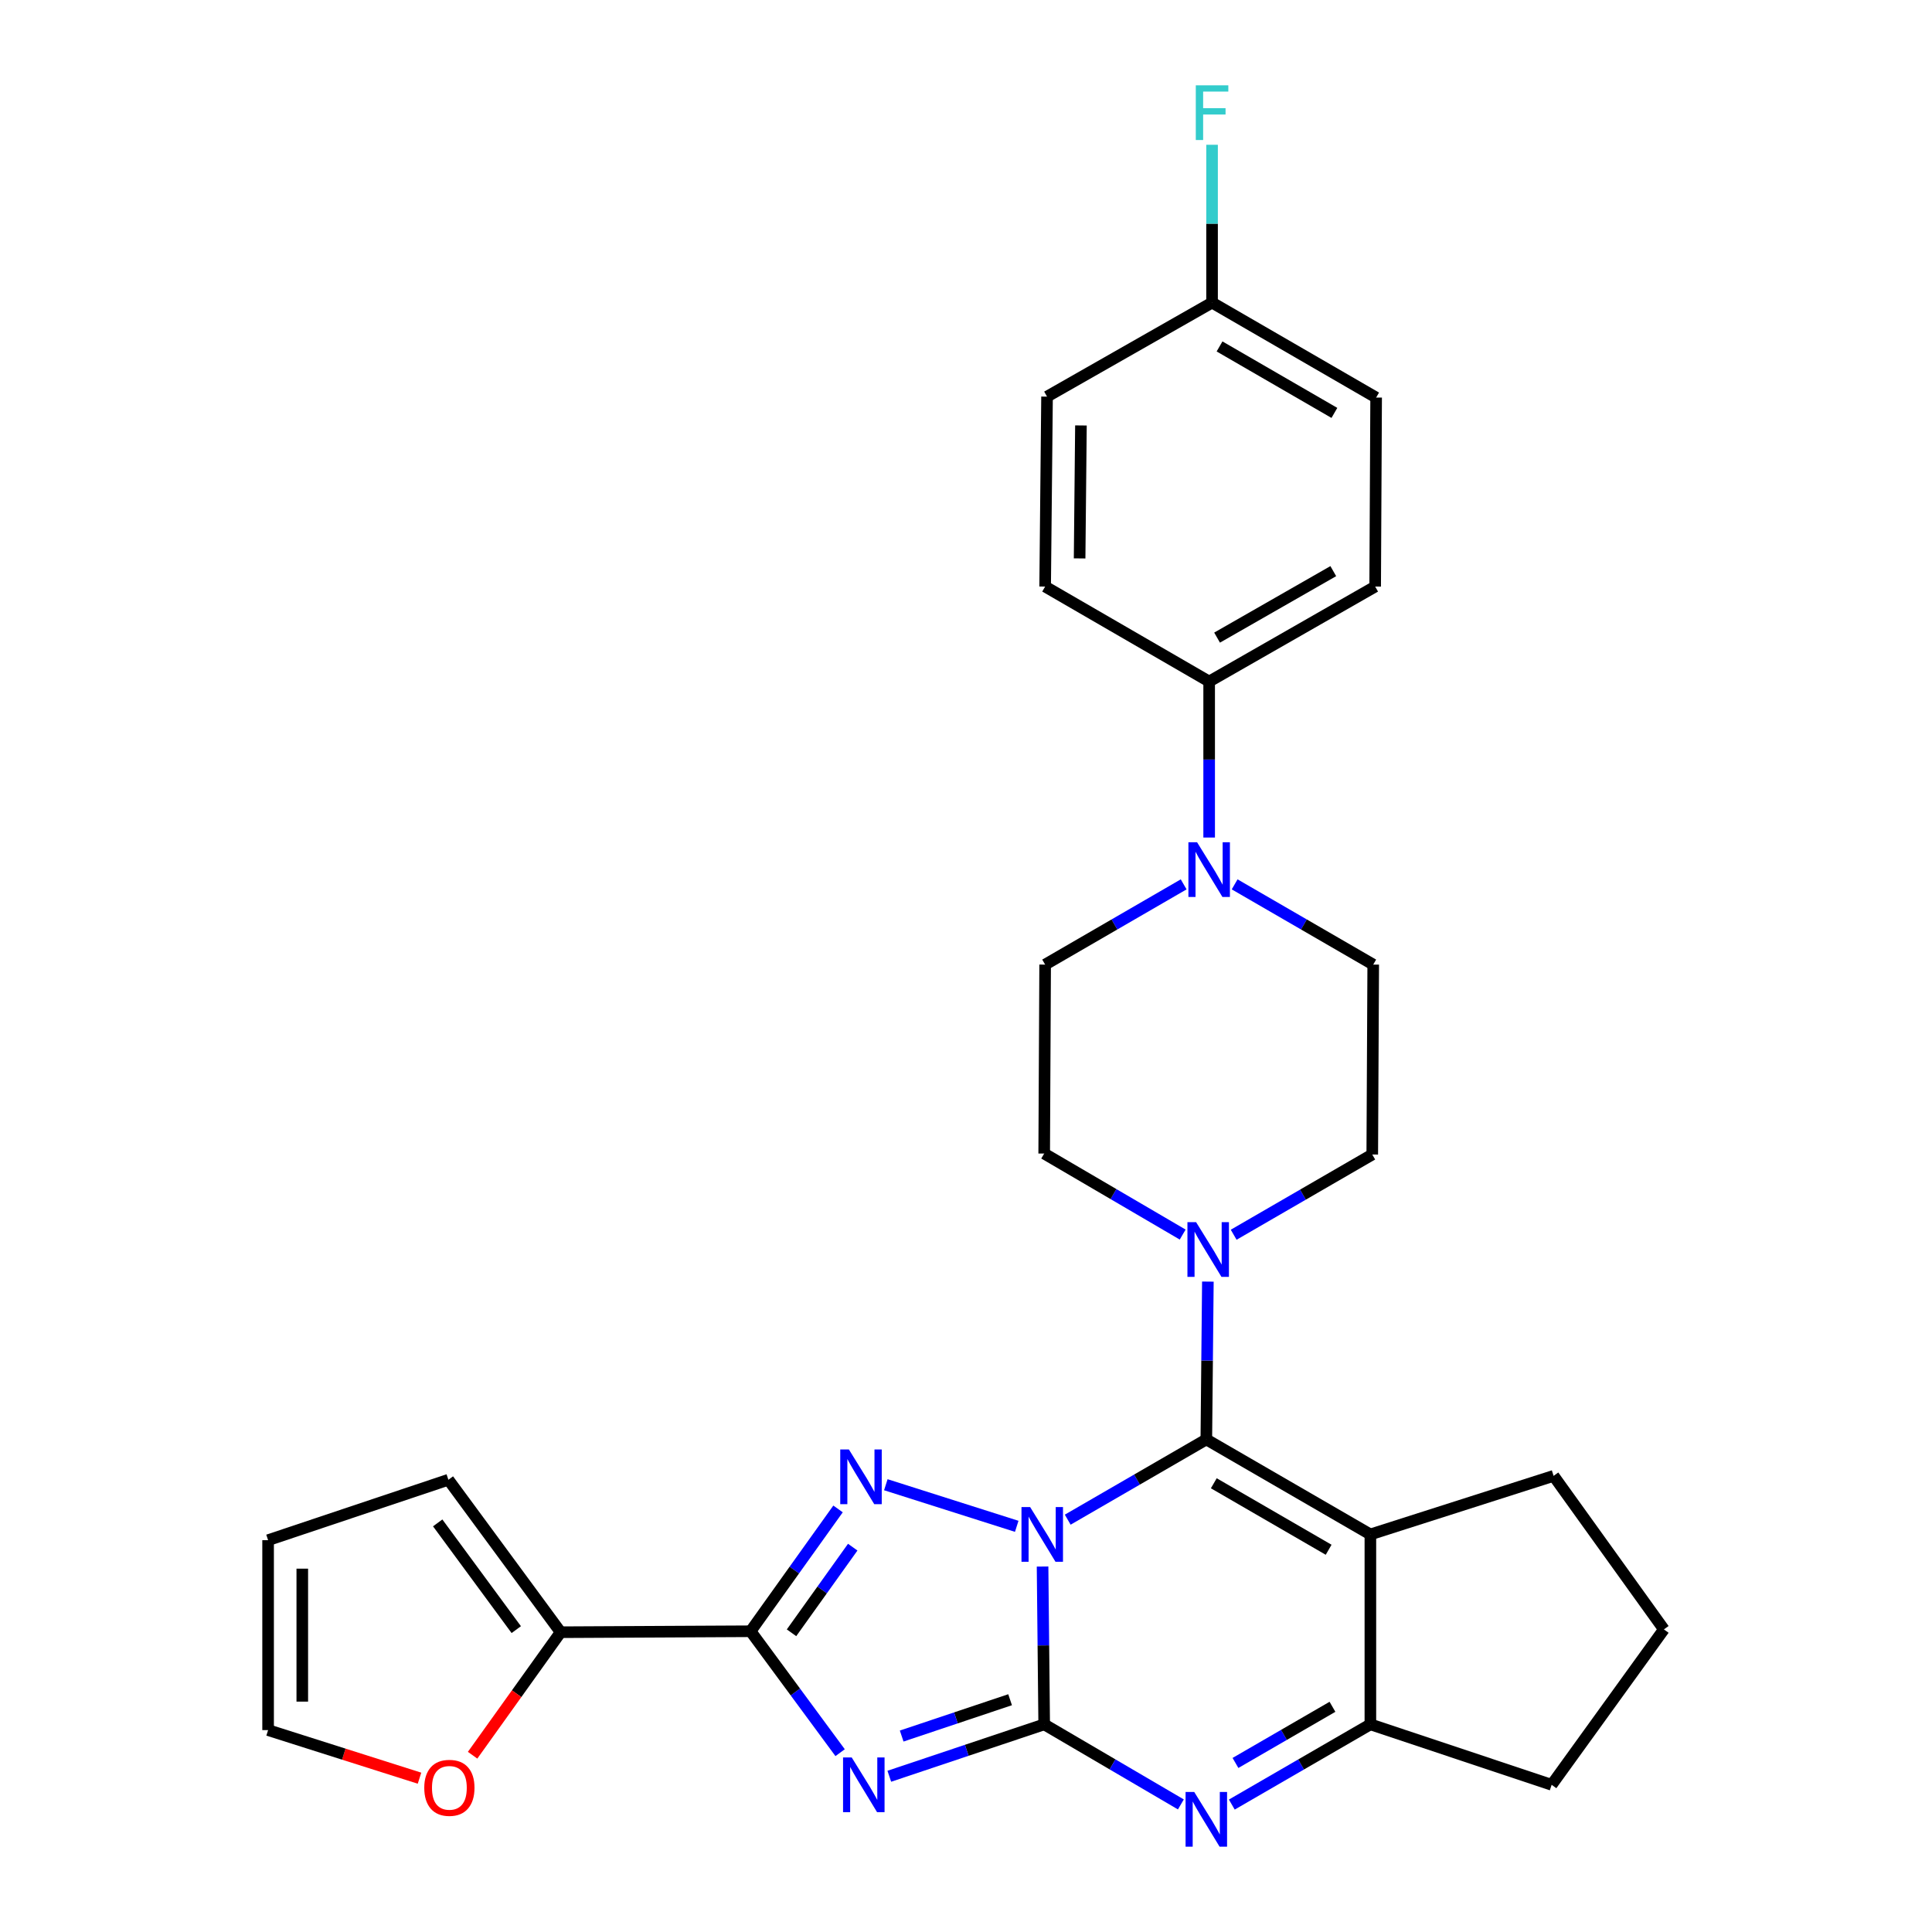 <?xml version='1.0' encoding='iso-8859-1'?>
<svg version='1.1' baseProfile='full'
              xmlns='http://www.w3.org/2000/svg'
                      xmlns:rdkit='http://www.rdkit.org/xml'
                      xmlns:xlink='http://www.w3.org/1999/xlink'
                  xml:space='preserve'
width='1000px' height='1000px' viewBox='0 0 1000 1000'>
<!-- END OF HEADER -->
<rect style='opacity:1.0;fill:#FFFFFF;stroke:none' width='1000' height='1000' x='0' y='0'> </rect>
<path class='bond-0' d='M 539.63,810.837 L 540.05,851.679' style='fill:none;fill-rule:evenodd;stroke:#0000FF;stroke-width:6px;stroke-linecap:butt;stroke-linejoin:miter;stroke-opacity:1' />
<path class='bond-0' d='M 540.05,851.679 L 540.471,892.522' style='fill:none;fill-rule:evenodd;stroke:#000000;stroke-width:6px;stroke-linecap:butt;stroke-linejoin:miter;stroke-opacity:1' />
<path class='bond-1' d='M 552.652,786.581 L 588.522,765.815' style='fill:none;fill-rule:evenodd;stroke:#0000FF;stroke-width:6px;stroke-linecap:butt;stroke-linejoin:miter;stroke-opacity:1' />
<path class='bond-1' d='M 588.522,765.815 L 624.392,745.048' style='fill:none;fill-rule:evenodd;stroke:#000000;stroke-width:6px;stroke-linecap:butt;stroke-linejoin:miter;stroke-opacity:1' />
<path class='bond-3' d='M 526.258,790.024 L 458.503,768.49' style='fill:none;fill-rule:evenodd;stroke:#0000FF;stroke-width:6px;stroke-linecap:butt;stroke-linejoin:miter;stroke-opacity:1' />
<path class='bond-2' d='M 540.471,892.522 L 500.388,905.954' style='fill:none;fill-rule:evenodd;stroke:#000000;stroke-width:6px;stroke-linecap:butt;stroke-linejoin:miter;stroke-opacity:1' />
<path class='bond-2' d='M 500.388,905.954 L 460.305,919.387' style='fill:none;fill-rule:evenodd;stroke:#0000FF;stroke-width:6px;stroke-linecap:butt;stroke-linejoin:miter;stroke-opacity:1' />
<path class='bond-2' d='M 522.824,879.774 L 494.766,889.177' style='fill:none;fill-rule:evenodd;stroke:#000000;stroke-width:6px;stroke-linecap:butt;stroke-linejoin:miter;stroke-opacity:1' />
<path class='bond-2' d='M 494.766,889.177 L 466.708,898.58' style='fill:none;fill-rule:evenodd;stroke:#0000FF;stroke-width:6px;stroke-linecap:butt;stroke-linejoin:miter;stroke-opacity:1' />
<path class='bond-6' d='M 540.471,892.522 L 575.846,913.244' style='fill:none;fill-rule:evenodd;stroke:#000000;stroke-width:6px;stroke-linecap:butt;stroke-linejoin:miter;stroke-opacity:1' />
<path class='bond-6' d='M 575.846,913.244 L 611.22,933.967' style='fill:none;fill-rule:evenodd;stroke:#0000FF;stroke-width:6px;stroke-linecap:butt;stroke-linejoin:miter;stroke-opacity:1' />
<path class='bond-5' d='M 624.392,745.048 L 709.306,794.219' style='fill:none;fill-rule:evenodd;stroke:#000000;stroke-width:6px;stroke-linecap:butt;stroke-linejoin:miter;stroke-opacity:1' />
<path class='bond-5' d='M 628.262,767.736 L 687.702,802.156' style='fill:none;fill-rule:evenodd;stroke:#000000;stroke-width:6px;stroke-linecap:butt;stroke-linejoin:miter;stroke-opacity:1' />
<path class='bond-8' d='M 624.392,745.048 L 624.792,704.201' style='fill:none;fill-rule:evenodd;stroke:#000000;stroke-width:6px;stroke-linecap:butt;stroke-linejoin:miter;stroke-opacity:1' />
<path class='bond-8' d='M 624.792,704.201 L 625.192,663.354' style='fill:none;fill-rule:evenodd;stroke:#0000FF;stroke-width:6px;stroke-linecap:butt;stroke-linejoin:miter;stroke-opacity:1' />
<path class='bond-29' d='M 434.843,907.183 L 411.674,875.758' style='fill:none;fill-rule:evenodd;stroke:#0000FF;stroke-width:6px;stroke-linecap:butt;stroke-linejoin:miter;stroke-opacity:1' />
<path class='bond-29' d='M 411.674,875.758 L 388.505,844.334' style='fill:none;fill-rule:evenodd;stroke:#000000;stroke-width:6px;stroke-linecap:butt;stroke-linejoin:miter;stroke-opacity:1' />
<path class='bond-4' d='M 433.769,781.02 L 411.137,812.677' style='fill:none;fill-rule:evenodd;stroke:#0000FF;stroke-width:6px;stroke-linecap:butt;stroke-linejoin:miter;stroke-opacity:1' />
<path class='bond-4' d='M 411.137,812.677 L 388.505,844.334' style='fill:none;fill-rule:evenodd;stroke:#000000;stroke-width:6px;stroke-linecap:butt;stroke-linejoin:miter;stroke-opacity:1' />
<path class='bond-4' d='M 441.374,800.808 L 425.532,822.968' style='fill:none;fill-rule:evenodd;stroke:#0000FF;stroke-width:6px;stroke-linecap:butt;stroke-linejoin:miter;stroke-opacity:1' />
<path class='bond-4' d='M 425.532,822.968 L 409.689,845.128' style='fill:none;fill-rule:evenodd;stroke:#000000;stroke-width:6px;stroke-linecap:butt;stroke-linejoin:miter;stroke-opacity:1' />
<path class='bond-9' d='M 388.505,844.334 L 290.183,844.835' style='fill:none;fill-rule:evenodd;stroke:#000000;stroke-width:6px;stroke-linecap:butt;stroke-linejoin:miter;stroke-opacity:1' />
<path class='bond-7' d='M 709.306,794.219 L 709.306,892.522' style='fill:none;fill-rule:evenodd;stroke:#000000;stroke-width:6px;stroke-linecap:butt;stroke-linejoin:miter;stroke-opacity:1' />
<path class='bond-22' d='M 709.306,794.219 L 804.138,763.903' style='fill:none;fill-rule:evenodd;stroke:#000000;stroke-width:6px;stroke-linecap:butt;stroke-linejoin:miter;stroke-opacity:1' />
<path class='bond-30' d='M 637.585,934.045 L 673.445,913.283' style='fill:none;fill-rule:evenodd;stroke:#0000FF;stroke-width:6px;stroke-linecap:butt;stroke-linejoin:miter;stroke-opacity:1' />
<path class='bond-30' d='M 673.445,913.283 L 709.306,892.522' style='fill:none;fill-rule:evenodd;stroke:#000000;stroke-width:6px;stroke-linecap:butt;stroke-linejoin:miter;stroke-opacity:1' />
<path class='bond-30' d='M 639.477,912.503 L 664.58,897.97' style='fill:none;fill-rule:evenodd;stroke:#0000FF;stroke-width:6px;stroke-linecap:butt;stroke-linejoin:miter;stroke-opacity:1' />
<path class='bond-30' d='M 664.58,897.97 L 689.682,883.437' style='fill:none;fill-rule:evenodd;stroke:#000000;stroke-width:6px;stroke-linecap:butt;stroke-linejoin:miter;stroke-opacity:1' />
<path class='bond-26' d='M 709.306,892.522 L 803.135,923.811' style='fill:none;fill-rule:evenodd;stroke:#000000;stroke-width:6px;stroke-linecap:butt;stroke-linejoin:miter;stroke-opacity:1' />
<path class='bond-13' d='M 612.157,639.014 L 576.314,618.044' style='fill:none;fill-rule:evenodd;stroke:#0000FF;stroke-width:6px;stroke-linecap:butt;stroke-linejoin:miter;stroke-opacity:1' />
<path class='bond-13' d='M 576.314,618.044 L 540.471,597.074' style='fill:none;fill-rule:evenodd;stroke:#000000;stroke-width:6px;stroke-linecap:butt;stroke-linejoin:miter;stroke-opacity:1' />
<path class='bond-14' d='M 638.548,639.099 L 674.414,618.337' style='fill:none;fill-rule:evenodd;stroke:#0000FF;stroke-width:6px;stroke-linecap:butt;stroke-linejoin:miter;stroke-opacity:1' />
<path class='bond-14' d='M 674.414,618.337 L 710.279,597.575' style='fill:none;fill-rule:evenodd;stroke:#000000;stroke-width:6px;stroke-linecap:butt;stroke-linejoin:miter;stroke-opacity:1' />
<path class='bond-12' d='M 290.183,844.835 L 267.4,876.669' style='fill:none;fill-rule:evenodd;stroke:#000000;stroke-width:6px;stroke-linecap:butt;stroke-linejoin:miter;stroke-opacity:1' />
<path class='bond-12' d='M 267.4,876.669 L 244.617,908.502' style='fill:none;fill-rule:evenodd;stroke:#FF0000;stroke-width:6px;stroke-linecap:butt;stroke-linejoin:miter;stroke-opacity:1' />
<path class='bond-17' d='M 290.183,844.835 L 232.086,765.918' style='fill:none;fill-rule:evenodd;stroke:#000000;stroke-width:6px;stroke-linecap:butt;stroke-linejoin:miter;stroke-opacity:1' />
<path class='bond-17' d='M 267.219,843.488 L 226.551,788.246' style='fill:none;fill-rule:evenodd;stroke:#000000;stroke-width:6px;stroke-linecap:butt;stroke-linejoin:miter;stroke-opacity:1' />
<path class='bond-10' d='M 639.05,457.741 L 674.915,478.507' style='fill:none;fill-rule:evenodd;stroke:#0000FF;stroke-width:6px;stroke-linecap:butt;stroke-linejoin:miter;stroke-opacity:1' />
<path class='bond-10' d='M 674.915,478.507 L 710.78,499.273' style='fill:none;fill-rule:evenodd;stroke:#000000;stroke-width:6px;stroke-linecap:butt;stroke-linejoin:miter;stroke-opacity:1' />
<path class='bond-11' d='M 625.857,433.508 L 625.857,393.135' style='fill:none;fill-rule:evenodd;stroke:#0000FF;stroke-width:6px;stroke-linecap:butt;stroke-linejoin:miter;stroke-opacity:1' />
<path class='bond-11' d='M 625.857,393.135 L 625.857,352.763' style='fill:none;fill-rule:evenodd;stroke:#000000;stroke-width:6px;stroke-linecap:butt;stroke-linejoin:miter;stroke-opacity:1' />
<path class='bond-31' d='M 612.664,457.743 L 576.813,478.508' style='fill:none;fill-rule:evenodd;stroke:#0000FF;stroke-width:6px;stroke-linecap:butt;stroke-linejoin:miter;stroke-opacity:1' />
<path class='bond-31' d='M 576.813,478.508 L 540.963,499.273' style='fill:none;fill-rule:evenodd;stroke:#000000;stroke-width:6px;stroke-linecap:butt;stroke-linejoin:miter;stroke-opacity:1' />
<path class='bond-20' d='M 625.857,352.763 L 711.783,303.602' style='fill:none;fill-rule:evenodd;stroke:#000000;stroke-width:6px;stroke-linecap:butt;stroke-linejoin:miter;stroke-opacity:1' />
<path class='bond-20' d='M 629.959,330.03 L 690.107,295.617' style='fill:none;fill-rule:evenodd;stroke:#000000;stroke-width:6px;stroke-linecap:butt;stroke-linejoin:miter;stroke-opacity:1' />
<path class='bond-21' d='M 625.857,352.763 L 540.963,303.602' style='fill:none;fill-rule:evenodd;stroke:#000000;stroke-width:6px;stroke-linecap:butt;stroke-linejoin:miter;stroke-opacity:1' />
<path class='bond-18' d='M 217.136,920.386 L 177.952,907.943' style='fill:none;fill-rule:evenodd;stroke:#FF0000;stroke-width:6px;stroke-linecap:butt;stroke-linejoin:miter;stroke-opacity:1' />
<path class='bond-18' d='M 177.952,907.943 L 138.768,895.5' style='fill:none;fill-rule:evenodd;stroke:#000000;stroke-width:6px;stroke-linecap:butt;stroke-linejoin:miter;stroke-opacity:1' />
<path class='bond-16' d='M 540.471,597.074 L 540.963,499.273' style='fill:none;fill-rule:evenodd;stroke:#000000;stroke-width:6px;stroke-linecap:butt;stroke-linejoin:miter;stroke-opacity:1' />
<path class='bond-15' d='M 710.279,597.575 L 710.78,499.273' style='fill:none;fill-rule:evenodd;stroke:#000000;stroke-width:6px;stroke-linecap:butt;stroke-linejoin:miter;stroke-opacity:1' />
<path class='bond-19' d='M 232.086,765.918 L 138.768,797.188' style='fill:none;fill-rule:evenodd;stroke:#000000;stroke-width:6px;stroke-linecap:butt;stroke-linejoin:miter;stroke-opacity:1' />
<path class='bond-33' d='M 138.768,895.5 L 138.768,797.188' style='fill:none;fill-rule:evenodd;stroke:#000000;stroke-width:6px;stroke-linecap:butt;stroke-linejoin:miter;stroke-opacity:1' />
<path class='bond-33' d='M 156.462,880.753 L 156.462,811.935' style='fill:none;fill-rule:evenodd;stroke:#000000;stroke-width:6px;stroke-linecap:butt;stroke-linejoin:miter;stroke-opacity:1' />
<path class='bond-25' d='M 711.783,303.602 L 712.284,205.781' style='fill:none;fill-rule:evenodd;stroke:#000000;stroke-width:6px;stroke-linecap:butt;stroke-linejoin:miter;stroke-opacity:1' />
<path class='bond-24' d='M 540.963,303.602 L 541.946,205.289' style='fill:none;fill-rule:evenodd;stroke:#000000;stroke-width:6px;stroke-linecap:butt;stroke-linejoin:miter;stroke-opacity:1' />
<path class='bond-24' d='M 558.804,289.032 L 559.492,220.213' style='fill:none;fill-rule:evenodd;stroke:#000000;stroke-width:6px;stroke-linecap:butt;stroke-linejoin:miter;stroke-opacity:1' />
<path class='bond-28' d='M 804.138,763.903 L 861.232,843.37' style='fill:none;fill-rule:evenodd;stroke:#000000;stroke-width:6px;stroke-linecap:butt;stroke-linejoin:miter;stroke-opacity:1' />
<path class='bond-23' d='M 627.361,156.63 L 541.946,205.289' style='fill:none;fill-rule:evenodd;stroke:#000000;stroke-width:6px;stroke-linecap:butt;stroke-linejoin:miter;stroke-opacity:1' />
<path class='bond-27' d='M 627.361,156.63 L 627.361,115.782' style='fill:none;fill-rule:evenodd;stroke:#000000;stroke-width:6px;stroke-linecap:butt;stroke-linejoin:miter;stroke-opacity:1' />
<path class='bond-27' d='M 627.361,115.782 L 627.361,74.935' style='fill:none;fill-rule:evenodd;stroke:#33CCCC;stroke-width:6px;stroke-linecap:butt;stroke-linejoin:miter;stroke-opacity:1' />
<path class='bond-34' d='M 627.361,156.63 L 712.284,205.781' style='fill:none;fill-rule:evenodd;stroke:#000000;stroke-width:6px;stroke-linecap:butt;stroke-linejoin:miter;stroke-opacity:1' />
<path class='bond-34' d='M 631.236,179.317 L 690.682,213.722' style='fill:none;fill-rule:evenodd;stroke:#000000;stroke-width:6px;stroke-linecap:butt;stroke-linejoin:miter;stroke-opacity:1' />
<path class='bond-32' d='M 803.135,923.811 L 861.232,843.37' style='fill:none;fill-rule:evenodd;stroke:#000000;stroke-width:6px;stroke-linecap:butt;stroke-linejoin:miter;stroke-opacity:1' />
<path  class='atom-0' d='M 533.199 780.059
L 542.479 795.059
Q 543.399 796.539, 544.879 799.219
Q 546.359 801.899, 546.439 802.059
L 546.439 780.059
L 550.199 780.059
L 550.199 808.379
L 546.319 808.379
L 536.359 791.979
Q 535.199 790.059, 533.959 787.859
Q 532.759 785.659, 532.399 784.979
L 532.399 808.379
L 528.719 808.379
L 528.719 780.059
L 533.199 780.059
' fill='#0000FF'/>
<path  class='atom-3' d='M 440.843 909.651
L 450.123 924.651
Q 451.043 926.131, 452.523 928.811
Q 454.003 931.491, 454.083 931.651
L 454.083 909.651
L 457.843 909.651
L 457.843 937.971
L 453.963 937.971
L 444.003 921.571
Q 442.843 919.651, 441.603 917.451
Q 440.403 915.251, 440.043 914.571
L 440.043 937.971
L 436.363 937.971
L 436.363 909.651
L 440.843 909.651
' fill='#0000FF'/>
<path  class='atom-4' d='M 439.389 750.244
L 448.669 765.244
Q 449.589 766.724, 451.069 769.404
Q 452.549 772.084, 452.629 772.244
L 452.629 750.244
L 456.389 750.244
L 456.389 778.564
L 452.509 778.564
L 442.549 762.164
Q 441.389 760.244, 440.149 758.044
Q 438.949 755.844, 438.589 755.164
L 438.589 778.564
L 434.909 778.564
L 434.909 750.244
L 439.389 750.244
' fill='#0000FF'/>
<path  class='atom-7' d='M 618.132 927.523
L 627.412 942.523
Q 628.332 944.003, 629.812 946.683
Q 631.292 949.363, 631.372 949.523
L 631.372 927.523
L 635.132 927.523
L 635.132 955.843
L 631.252 955.843
L 621.292 939.443
Q 620.132 937.523, 618.892 935.323
Q 617.692 933.123, 617.332 932.443
L 617.332 955.843
L 613.652 955.843
L 613.652 927.523
L 618.132 927.523
' fill='#0000FF'/>
<path  class='atom-9' d='M 619.095 632.576
L 628.375 647.576
Q 629.295 649.056, 630.775 651.736
Q 632.255 654.416, 632.335 654.576
L 632.335 632.576
L 636.095 632.576
L 636.095 660.896
L 632.215 660.896
L 622.255 644.496
Q 621.095 642.576, 619.855 640.376
Q 618.655 638.176, 618.295 637.496
L 618.295 660.896
L 614.615 660.896
L 614.615 632.576
L 619.095 632.576
' fill='#0000FF'/>
<path  class='atom-11' d='M 619.597 435.942
L 628.877 450.942
Q 629.797 452.422, 631.277 455.102
Q 632.757 457.782, 632.837 457.942
L 632.837 435.942
L 636.597 435.942
L 636.597 464.262
L 632.717 464.262
L 622.757 447.862
Q 621.597 445.942, 620.357 443.742
Q 619.157 441.542, 618.797 440.862
L 618.797 464.262
L 615.117 464.262
L 615.117 435.942
L 619.597 435.942
' fill='#0000FF'/>
<path  class='atom-13' d='M 219.598 925.376
Q 219.598 918.576, 222.958 914.776
Q 226.318 910.976, 232.598 910.976
Q 238.878 910.976, 242.238 914.776
Q 245.598 918.576, 245.598 925.376
Q 245.598 932.256, 242.198 936.176
Q 238.798 940.056, 232.598 940.056
Q 226.358 940.056, 222.958 936.176
Q 219.598 932.296, 219.598 925.376
M 232.598 936.856
Q 236.918 936.856, 239.238 933.976
Q 241.598 931.056, 241.598 925.376
Q 241.598 919.816, 239.238 917.016
Q 236.918 914.176, 232.598 914.176
Q 228.278 914.176, 225.918 916.976
Q 223.598 919.776, 223.598 925.376
Q 223.598 931.096, 225.918 933.976
Q 228.278 936.856, 232.598 936.856
' fill='#FF0000'/>
<path  class='atom-28' d='M 618.941 44.157
L 635.781 44.157
L 635.781 47.397
L 622.741 47.397
L 622.741 55.997
L 634.341 55.997
L 634.341 59.277
L 622.741 59.277
L 622.741 72.477
L 618.941 72.477
L 618.941 44.157
' fill='#33CCCC'/>
</svg>

